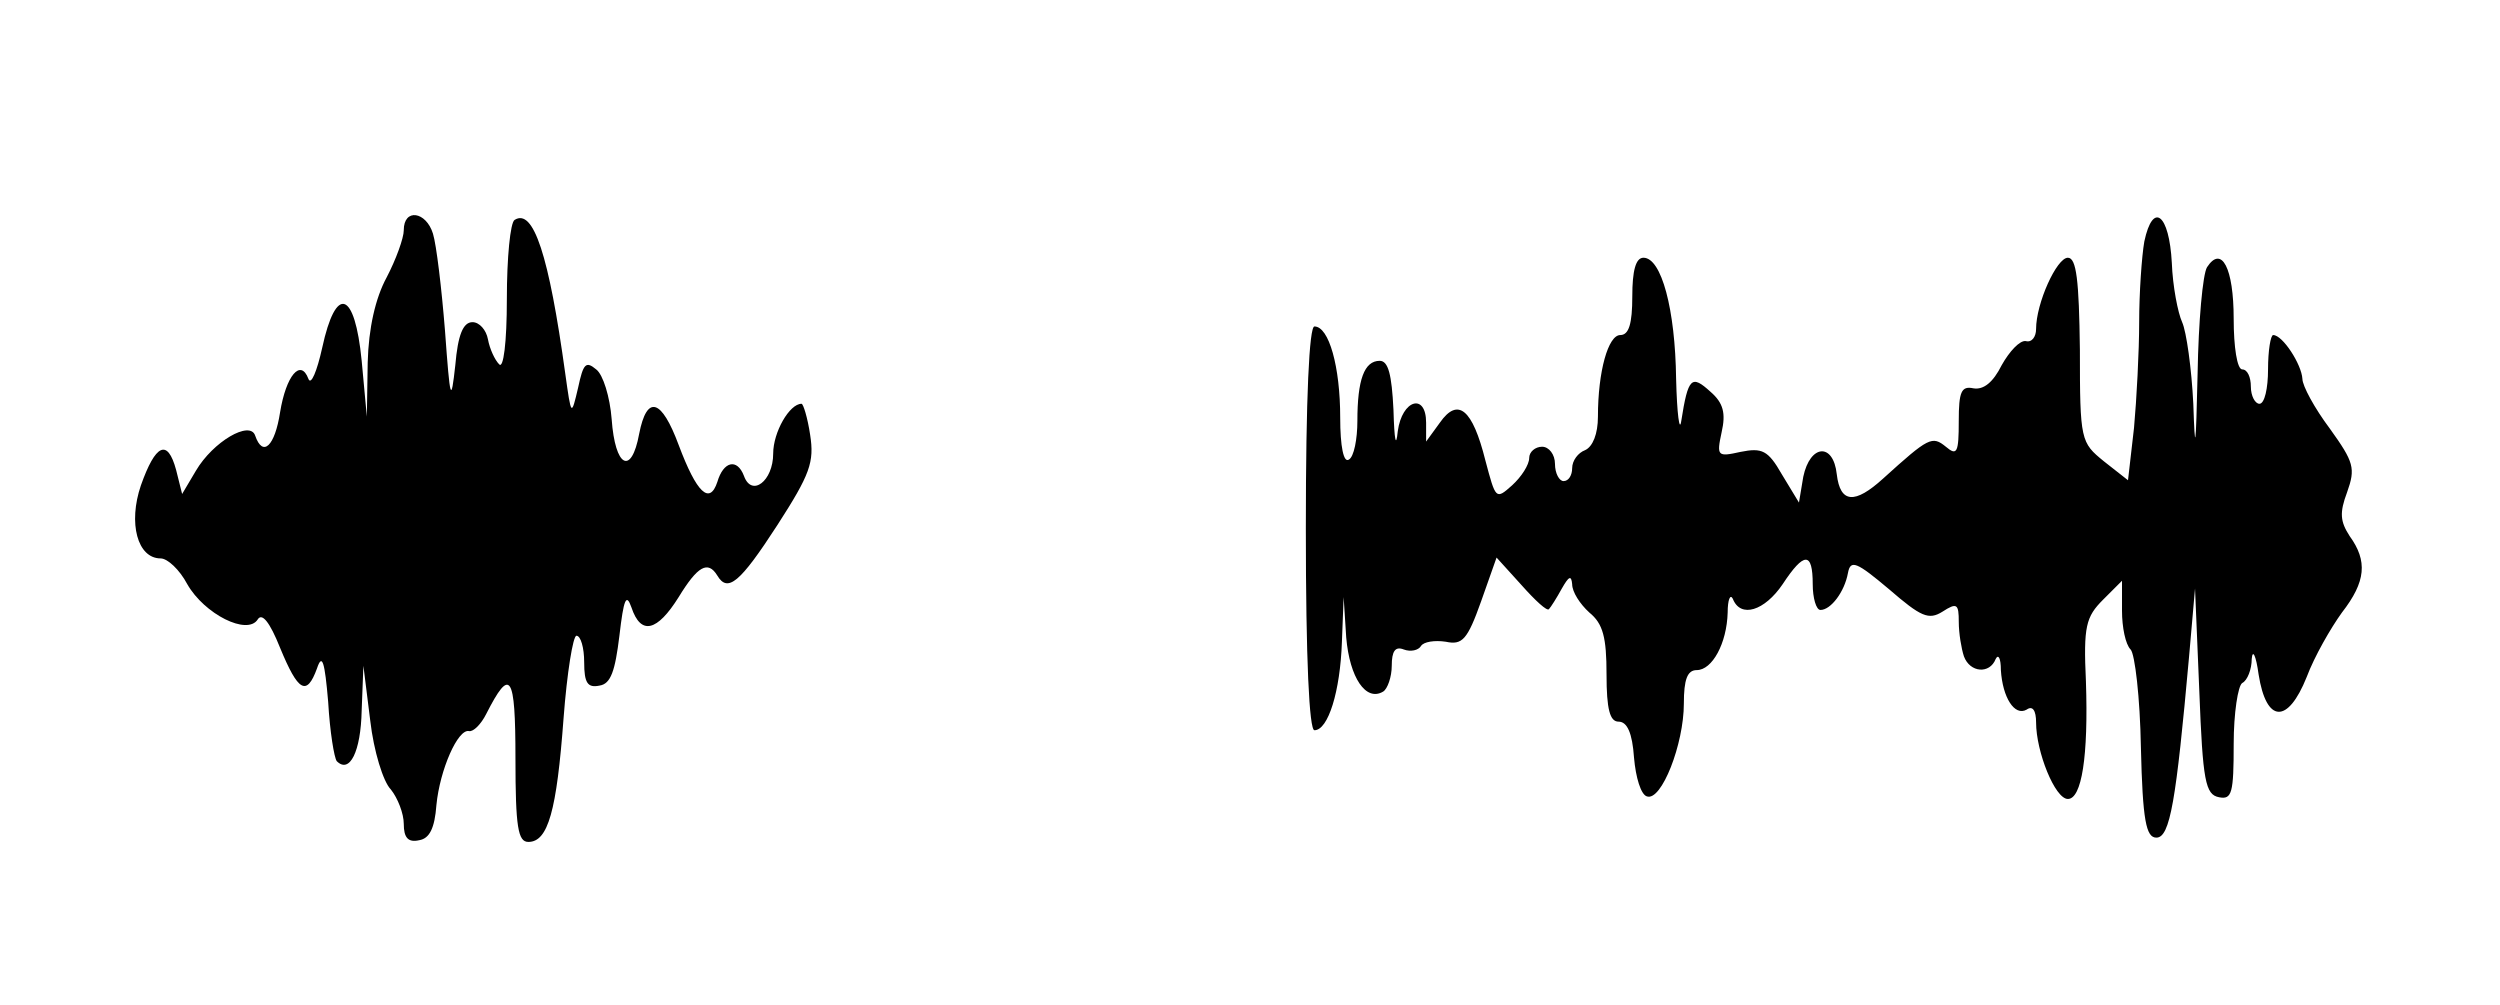 <?xml version="1.0" standalone="no"?>
<!DOCTYPE svg PUBLIC "-//W3C//DTD SVG 20010904//EN"
 "http://www.w3.org/TR/2001/REC-SVG-20010904/DTD/svg10.dtd">
<svg version="1.0" xmlns="http://www.w3.org/2000/svg"
 width="291pt" height="117pt" viewBox="0 0 291 117"
 preserveAspectRatio="xMidYMid meet">
<g transform="translate(0,117) scale(0.1,-0.1)"
fill="#000000" stroke="none">
<path d="M470 902 c0 -9 -9 -34 -20 -55 -13 -24 -21 -59 -22 -99 l-1 -63 -6
65 c-8 82 -30 89 -46 15 -6 -27 -13 -44 -16 -36 -9 24 -26 4 -33 -39 -6 -39
-20 -53 -29 -27 -6 18 -49 -7 -69 -41 l-16 -27 -7 28 c-10 37 -24 30 -41 -18
-15 -44 -4 -85 23 -85 8 0 22 -13 31 -30 20 -35 70 -60 82 -41 5 8 14 -3 26
-33 21 -51 31 -57 43 -24 6 18 9 8 13 -39 2 -35 7 -65 10 -69 15 -15 28 11 29
59 l2 52 8 -64 c4 -35 15 -71 24 -80 8 -10 15 -28 15 -40 0 -16 5 -22 18 -19
12 2 18 14 20 41 4 41 25 89 38 86 5 -1 14 8 20 20 28 55 34 47 34 -52 0 -80
3 -97 15 -97 23 0 33 36 41 144 4 53 11 96 15 96 5 0 9 -14 9 -31 0 -24 4 -30
18 -27 13 2 18 17 23 58 5 43 8 50 14 33 11 -33 30 -28 55 12 22 36 34 43 45
25 12 -20 26 -9 70 59 38 59 43 73 38 105 -3 20 -8 36 -10 36 -14 0 -33 -33
-33 -58 0 -32 -25 -51 -34 -26 -8 21 -24 17 -31 -7 -9 -27 -24 -13 -45 43 -20
54 -37 59 -46 13 -9 -49 -28 -39 -32 17 -2 26 -10 52 -18 58 -12 10 -15 7 -21
-21 -8 -34 -8 -34 -15 16 -19 138 -37 193 -59 179 -5 -3 -9 -44 -9 -92 0 -51
-4 -82 -9 -76 -5 5 -11 18 -13 29 -2 11 -10 20 -18 20 -11 0 -17 -15 -20 -50
-5 -45 -6 -42 -12 40 -4 50 -10 100 -14 113 -8 26 -34 30 -34 4z"/>
<path d="M2496 889 c-3 -17 -6 -60 -6 -94 0 -34 -3 -90 -6 -123 l-7 -61 -28
22 c-27 22 -28 24 -28 130 -1 81 -4 107 -14 107 -13 0 -37 -53 -37 -83 0 -9
-5 -16 -12 -14 -7 1 -19 -12 -28 -28 -10 -20 -21 -29 -33 -27 -14 3 -17 -4
-17 -38 0 -37 -2 -41 -15 -30 -16 13 -20 11 -73 -37 -33 -30 -50 -29 -54 5 -4
37 -31 35 -39 -3 l-5 -30 -20 33 c-16 28 -23 31 -48 26 -27 -6 -28 -5 -22 23
5 22 2 34 -13 47 -22 20 -26 17 -34 -34 -2 -14 -5 8 -6 49 -1 81 -17 141 -38
141 -9 0 -13 -15 -13 -45 0 -32 -4 -45 -14 -45 -14 0 -26 -42 -26 -95 0 -20
-6 -35 -15 -39 -8 -3 -15 -12 -15 -21 0 -8 -4 -15 -10 -15 -5 0 -10 9 -10 20
0 11 -7 20 -15 20 -8 0 -15 -6 -15 -13 0 -8 -9 -22 -20 -32 -19 -17 -19 -16
-31 29 -15 60 -32 74 -53 44 l-16 -22 0 22 c0 35 -28 27 -33 -10 -2 -20 -4
-11 -5 25 -2 41 -6 57 -16 57 -18 0 -26 -22 -26 -70 0 -21 -4 -42 -10 -45 -6
-4 -10 15 -10 49 0 59 -13 106 -30 106 -6 0 -10 -81 -10 -235 0 -154 4 -235
10 -235 16 0 30 45 32 103 l2 52 3 -47 c4 -47 23 -75 43 -63 5 3 10 17 10 30
0 17 4 23 14 19 8 -3 17 -1 20 4 3 5 16 7 29 5 19 -4 25 2 41 47 l18 51 29
-32 c16 -18 30 -31 32 -28 2 2 9 13 15 24 8 14 11 16 12 5 0 -9 9 -23 20 -33
16 -13 20 -29 20 -72 0 -41 4 -55 14 -55 10 0 16 -13 18 -42 2 -23 8 -43 15
-45 17 -6 43 61 43 108 0 28 4 39 15 39 18 0 35 31 36 67 0 15 3 22 6 16 9
-23 37 -14 58 17 25 38 35 38 35 0 0 -16 4 -30 9 -30 12 0 28 21 32 43 3 16
10 13 48 -19 37 -32 46 -36 62 -26 17 11 19 9 19 -12 0 -13 3 -31 6 -40 7 -19
30 -21 37 -3 3 6 6 1 6 -13 2 -32 16 -54 30 -46 7 5 11 -1 11 -15 0 -34 22
-89 37 -89 16 0 24 49 21 137 -3 64 0 75 20 95 l22 22 0 -35 c0 -19 4 -39 10
-45 5 -5 11 -56 12 -114 2 -85 6 -105 18 -105 16 0 23 43 38 210 l7 80 5 -120
c4 -104 7 -120 23 -123 15 -3 17 5 17 62 0 36 5 68 10 71 6 3 11 16 11 28 1
12 5 4 8 -18 9 -57 34 -58 56 -3 9 24 28 57 41 75 28 36 30 60 9 89 -11 17
-12 27 -3 51 10 28 8 35 -20 74 -18 24 -32 50 -32 58 -1 17 -23 51 -34 51 -3
0 -6 -18 -6 -40 0 -22 -4 -40 -10 -40 -5 0 -10 9 -10 20 0 11 -4 20 -10 20 -6
0 -10 26 -10 59 0 59 -14 86 -31 60 -5 -8 -10 -63 -11 -124 -2 -88 -3 -95 -5
-35 -2 41 -8 84 -13 95 -5 11 -11 42 -12 69 -3 57 -22 72 -32 25z"/>
</g>
</svg>
